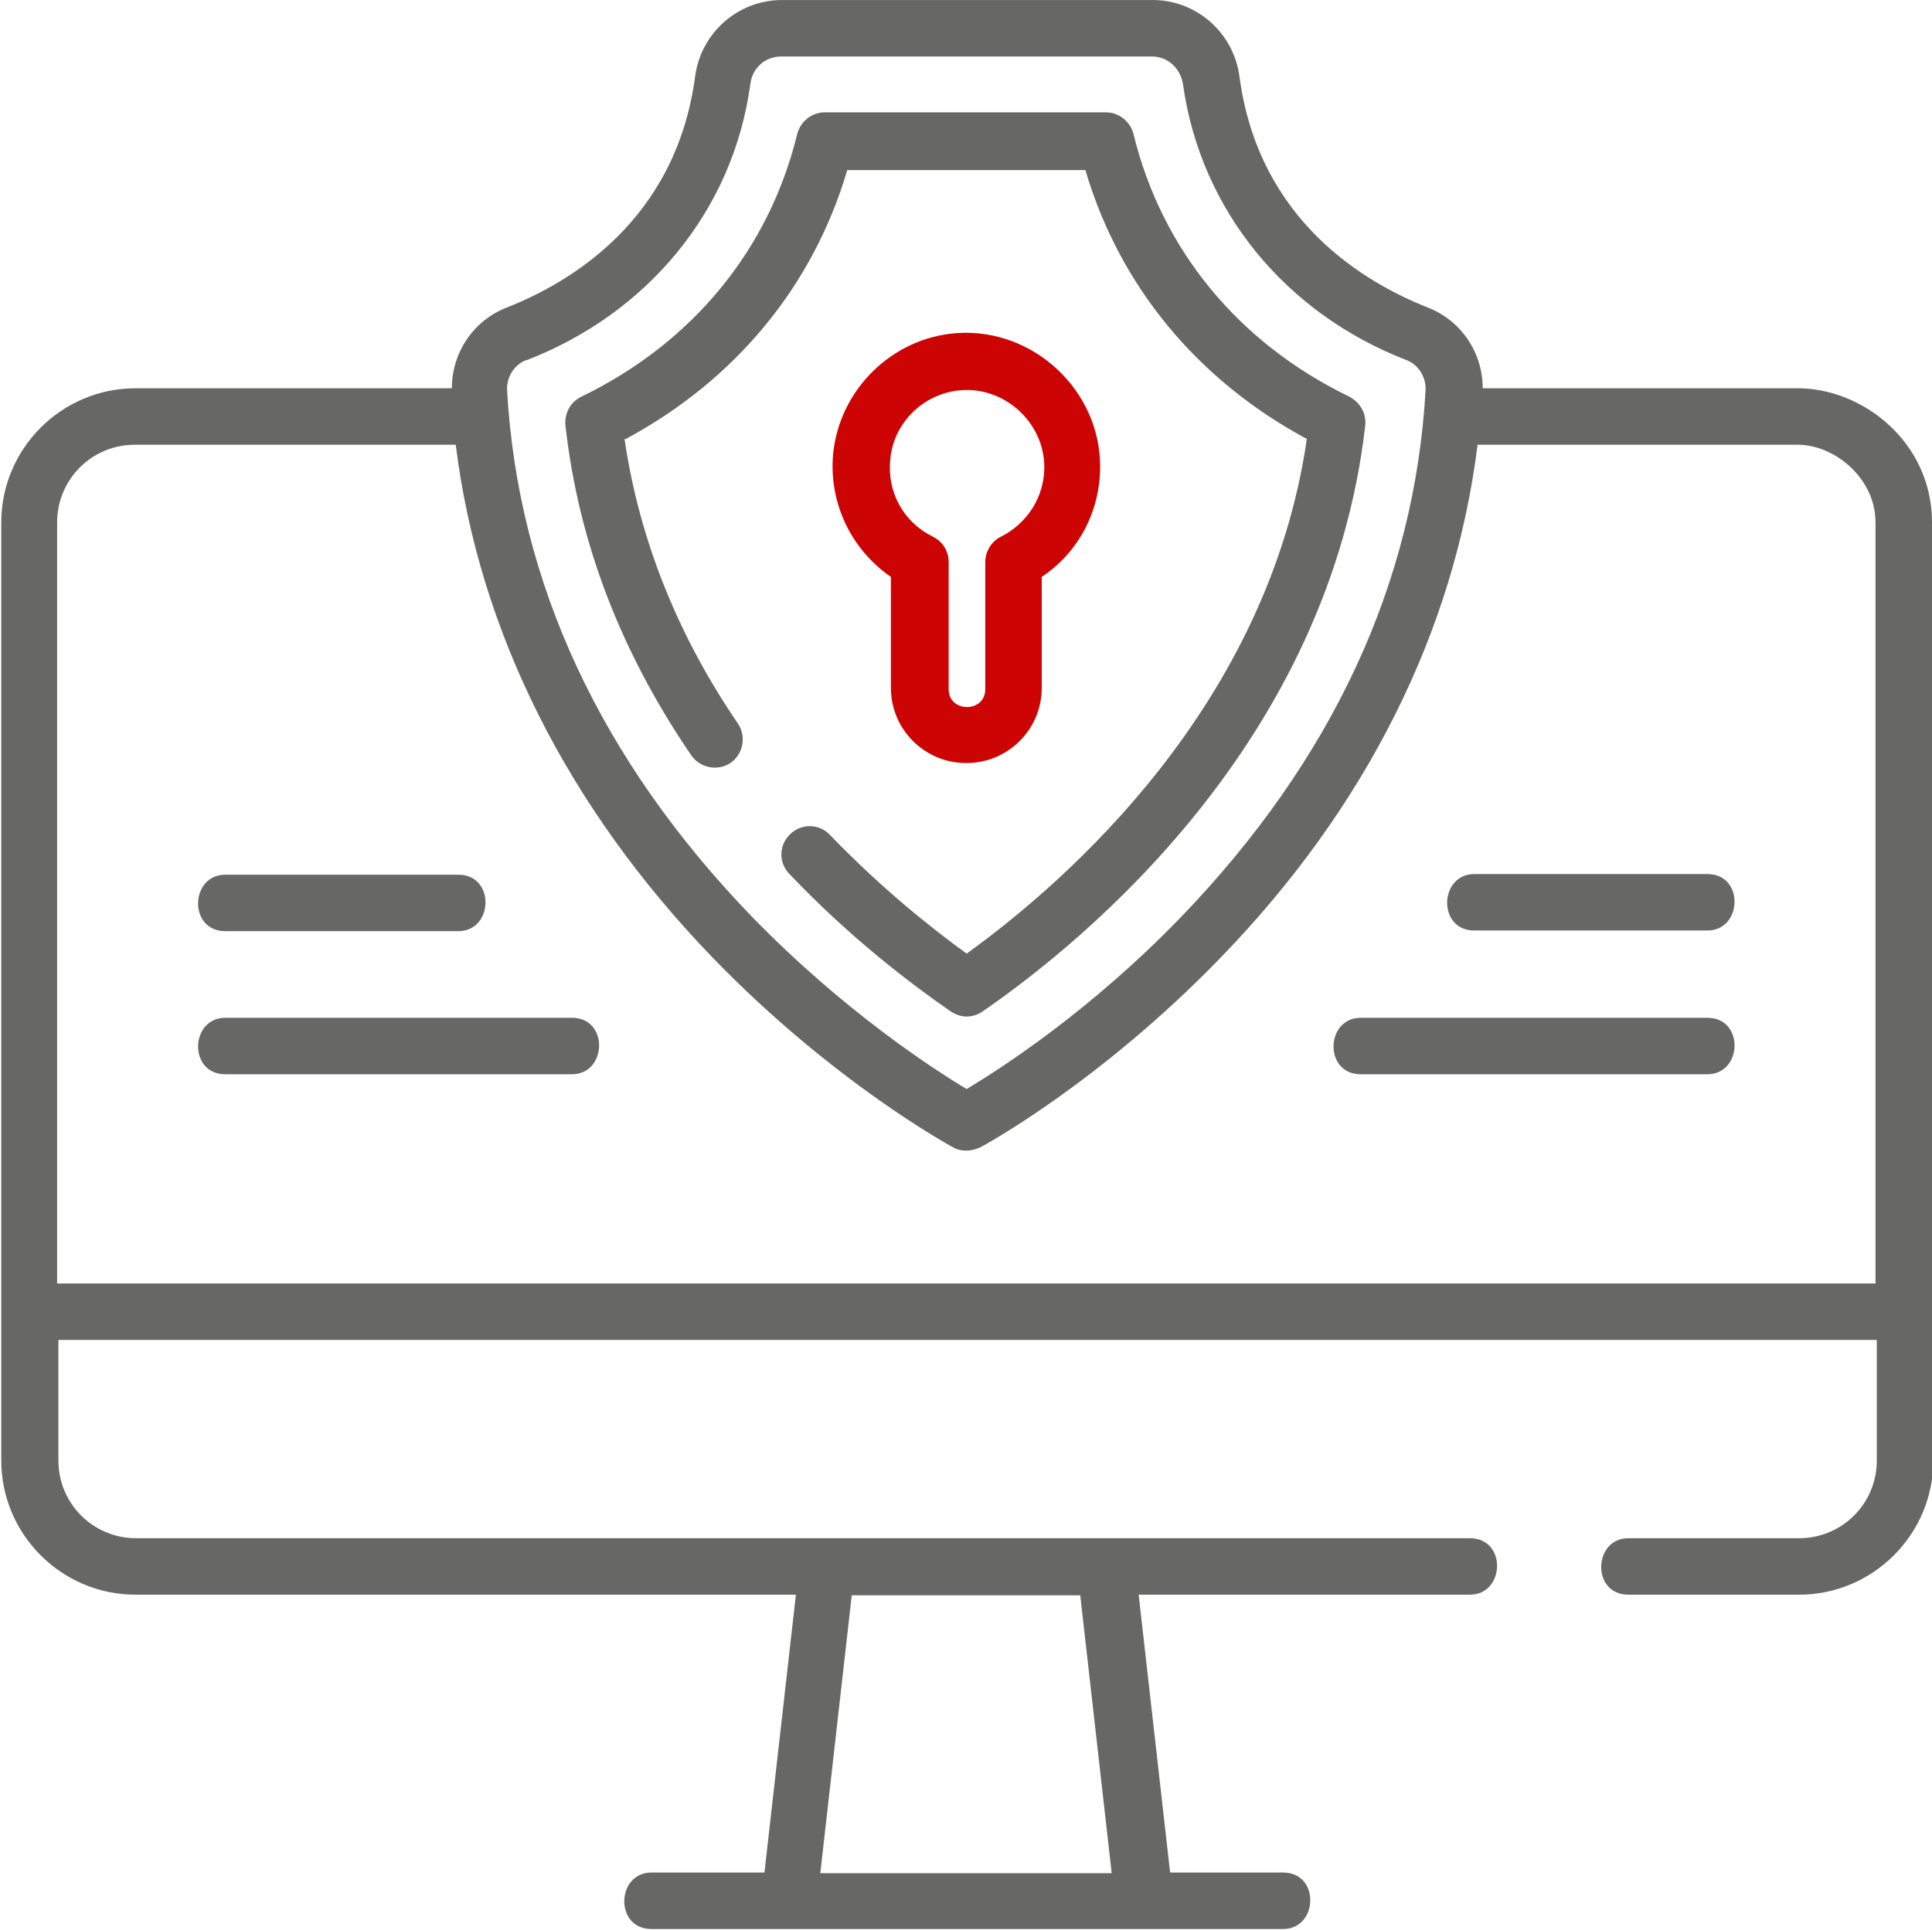 <?xml version="1.0" encoding="UTF-8"?>
<!DOCTYPE svg PUBLIC "-//W3C//DTD SVG 1.1//EN" "http://www.w3.org/Graphics/SVG/1.1/DTD/svg11.dtd">
<!-- Creator: CorelDRAW -->
<svg xmlns="http://www.w3.org/2000/svg" xml:space="preserve" width="6.359mm" height="6.355mm" version="1.1" style="shape-rendering:geometricPrecision; text-rendering:geometricPrecision; image-rendering:optimizeQuality; fill-rule:evenodd; clip-rule:evenodd"
viewBox="0 0 30.1 30.08"
 xmlns:xlink="http://www.w3.org/1999/xlink"
 xmlns:xodm="http://www.corel.com/coreldraw/odm/2003">
 <defs>
  <style type="text/css">
   <![CDATA[
    .fil0 {fill:#676766;fill-rule:nonzero}
    .fil1 {fill:#CC0404;fill-rule:nonzero}
   ]]>
  </style>
 </defs>
 <g id="_x0020_83">
  <g id="_2438243468928">
   <path class="fil0" d="M3.51 14.51l3.63 0c0.55,0 0.58,-0.88 0,-0.88l-3.63 0c-0.55,0 -0.58,0.88 0,0.88z"/>
   <path class="fil0" d="M8.91 15.86l-5.4 0c-0.55,0 -0.58,0.88 0,0.88l5.4 0c0.55,0 0.58,-0.88 0,-0.88l0 0z"/>
   <path class="fil0" d="M26.6 13.62l-3.63 0c-0.55,0 -0.58,0.88 0,0.88l3.63 0c0.55,0 0.58,-0.88 0,-0.88z"/>
   <path class="fil0" d="M26.6 15.86l-5.4 0c-0.55,0 -0.58,0.88 0,0.88l5.4 0c0.55,0 0.58,-0.88 0,-0.88z"/>
   <path class="fil0" d="M30.1 8.14c0,-1.25 -1.08,-2.09 -2.09,-2.09l-4.91 0c-0,-0.56 -0.34,-1.06 -0.86,-1.26 -0.96,-0.38 -2.63,-1.34 -2.93,-3.6 -0.09,-0.68 -0.67,-1.19 -1.35,-1.19l-5.78 0c-0.68,0 -1.26,0.51 -1.35,1.19 -0.3,2.26 -1.97,3.22 -2.93,3.6 -0.52,0.2 -0.86,0.7 -0.86,1.26l-4.93 0c-1.15,0 -2.09,0.94 -2.09,2.09l0 14.62c0,1.15 0.94,2.09 2.09,2.09l10.29 0 -0.49 4.33 -1.76 0c-0.55,0 -0.58,0.88 0,0.88l9.84 0c0.55,0 0.58,-0.88 0,-0.88l-1.76 0 -0.49 -4.33 5.16 0c0.55,0 0.58,-0.88 0,-0.88l-20.78 0c-0.67,0 -1.21,-0.54 -1.21,-1.21l0 -1.88 28.33 0 0 1.88c0,0.67 -0.54,1.21 -1.21,1.21l-2.66 0c-0.55,0 -0.58,0.88 0,0.88l2.66 0c1.15,0 2.09,-0.94 2.09,-2.09l0 -14.62zm-13.27 16.72l0.49 4.33 -4.54 0 0.49 -4.33 3.56 0zm-8.62 -19.25c1.86,-0.72 3.21,-2.31 3.48,-4.3 0.03,-0.25 0.23,-0.43 0.48,-0.43l5.78 0c0.24,0 0.44,0.18 0.48,0.43 0.28,1.99 1.62,3.58 3.48,4.3 0.19,0.07 0.31,0.27 0.3,0.47 -0.17,3.01 -1.46,5.77 -3.81,8.21 -1.42,1.47 -2.82,2.37 -3.34,2.68 -0.52,-0.31 -1.92,-1.22 -3.34,-2.68 -2.36,-2.44 -3.65,-5.21 -3.82,-8.21 -0.01,-0.2 0.11,-0.4 0.3,-0.47zm-7.32 14.39l0 -11.86c0,-0.67 0.54,-1.21 1.21,-1.21l5 0c0.36,2.89 1.73,5.64 4.01,8 1.87,1.93 3.67,2.91 3.74,2.95 0.07,0.04 0.14,0.05 0.21,0.05 0.07,0 0.14,-0.02 0.21,-0.05 0.08,-0.04 1.87,-1.02 3.74,-2.95 2.28,-2.35 3.65,-5.1 4.01,-8l4.99 0c0.57,0 1.21,0.52 1.21,1.21l0 11.86 -28.33 0 0 0z"/>
   <path class="fil0" d="M9.75 6.84c1.71,-0.92 2.92,-2.39 3.45,-4.19l3.71 0c0.53,1.8 1.74,3.27 3.45,4.19 -0.6,4.14 -3.72,6.88 -5.3,8.02 -0.58,-0.42 -1.35,-1.04 -2.13,-1.85 -0.17,-0.18 -0.45,-0.18 -0.62,-0.01 -0.18,0.17 -0.18,0.45 -0.01,0.62 0.94,0.99 1.89,1.71 2.51,2.14 0.08,0.05 0.16,0.08 0.25,0.08 0.09,0 0.18,-0.03 0.25,-0.08 1.61,-1.11 5.4,-4.22 5.96,-9.13 0.02,-0.19 -0.08,-0.36 -0.25,-0.45 -1.73,-0.84 -2.92,-2.29 -3.36,-4.09 -0.05,-0.2 -0.23,-0.34 -0.43,-0.34l-4.38 0c-0.2,0 -0.38,0.14 -0.43,0.34 -0.44,1.8 -1.63,3.25 -3.36,4.09 -0.17,0.08 -0.27,0.26 -0.25,0.45 0.2,1.81 0.86,3.53 1.96,5.14 0.14,0.2 0.41,0.25 0.61,0.12 0.2,-0.14 0.25,-0.41 0.12,-0.61 -0.95,-1.39 -1.54,-2.88 -1.77,-4.44l0 0z"/>
   <path class="fil1" d="M15.06 11.89c0.64,0 1.17,-0.52 1.17,-1.17l0 -1.73c0.57,-0.38 0.91,-1.02 0.91,-1.72 0,-1.19 -1.04,-2.16 -2.23,-2.08 -1.01,0.07 -1.83,0.88 -1.93,1.88 -0.07,0.77 0.28,1.49 0.9,1.92l0 1.73c0,0.64 0.52,1.17 1.17,1.17l0 0zm-1.19 -4.73c0.05,-0.58 0.53,-1.04 1.11,-1.08 0.68,-0.05 1.29,0.51 1.29,1.2 0,0.46 -0.26,0.87 -0.67,1.08 -0.15,0.07 -0.25,0.23 -0.25,0.4l0 1.98c0,0.37 -0.57,0.37 -0.57,0l0 -1.98c0,-0.17 -0.09,-0.32 -0.25,-0.4 -0.45,-0.22 -0.71,-0.69 -0.66,-1.19l0 0z"/>
  </g>
 </g>
</svg>
